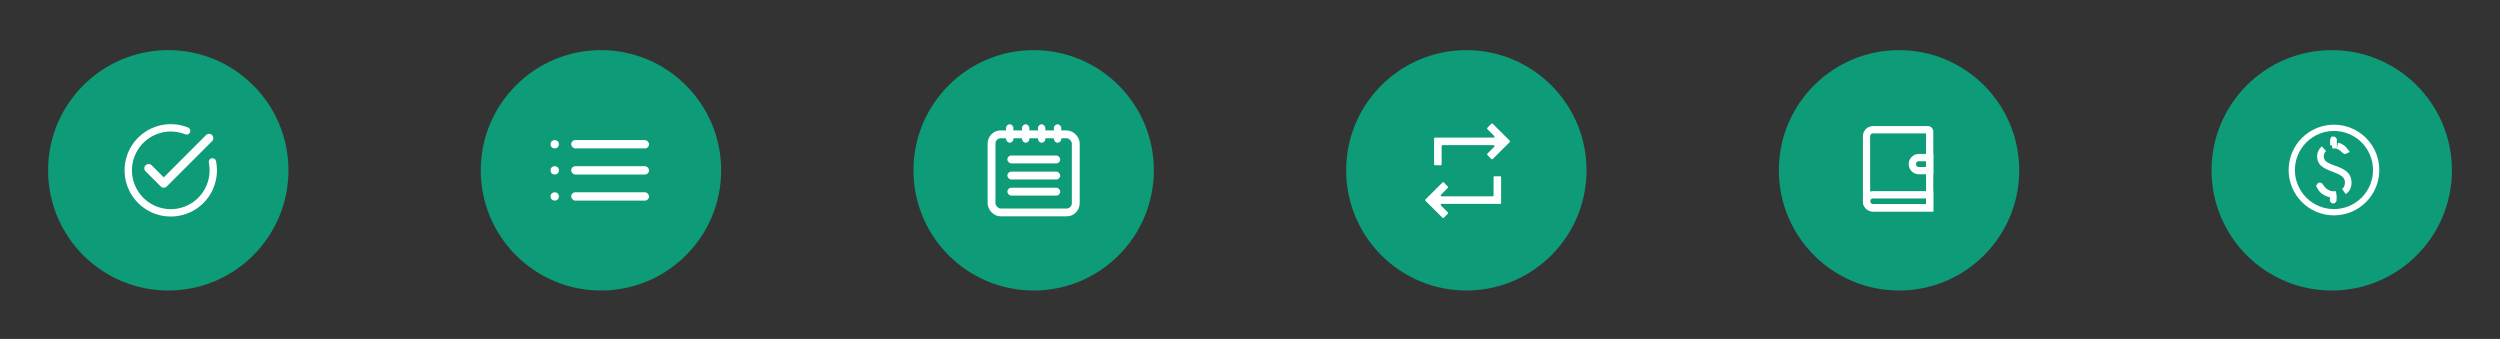 <svg width="1040" height="141" viewBox="0 0 1040 141" fill="none" xmlns="http://www.w3.org/2000/svg">
<rect x="0" y="0" width="1040" height="141" fill="#333333" stroke="none"/>
<circle cx="70" cy="70.855" r="50" fill="#0D9B78"/>
<path fill-rule="evenodd" clip-rule="evenodd" d="M77.209 55.553C73.799 54.179 70.028 53.983 66.495 54.995C62.961 56.008 59.866 58.17 57.701 61.141C55.536 64.112 54.424 67.72 54.542 71.394C54.661 75.068 56.002 78.598 58.353 81.423C60.705 84.248 63.933 86.208 67.524 86.99C71.116 87.773 74.866 87.335 78.18 85.745C81.494 84.155 84.183 81.504 85.82 78.212C87.456 74.921 87.947 71.177 87.215 67.575C87.085 66.937 87.497 66.314 88.135 66.184C88.773 66.055 89.396 66.467 89.525 67.105C90.362 71.222 89.801 75.5 87.931 79.262C86.061 83.024 82.988 86.053 79.2 87.871C75.413 89.688 71.127 90.189 67.022 89.294C62.917 88.4 59.229 86.16 56.541 82.931C53.854 79.703 52.321 75.669 52.185 71.47C52.05 67.271 53.321 63.147 55.795 59.752C58.27 56.357 61.807 53.885 65.845 52.729C69.884 51.572 74.193 51.796 78.09 53.366C78.694 53.61 78.986 54.297 78.743 54.9C78.499 55.504 77.812 55.797 77.209 55.553Z" fill="white" stroke="white" stroke-width="0.711" stroke-linecap="round"/>
<path d="M86.079 56.344C86.638 55.888 87.462 55.922 87.983 56.443C88.504 56.963 88.537 57.787 88.081 58.346L87.983 58.453L69.118 77.317C68.563 77.873 67.663 77.873 67.108 77.317C67.082 77.292 67.059 77.265 67.037 77.238L60.819 71.021C60.263 70.465 60.264 69.565 60.819 69.01C61.374 68.454 62.274 68.454 62.83 69.01L68.117 74.297L85.972 56.443L86.079 56.344Z" fill="white"/>
<path d="M86.079 56.344L85.855 56.068L85.847 56.075L85.839 56.082L86.079 56.344ZM87.983 56.443L88.234 56.191L88.234 56.191L87.983 56.443ZM88.081 58.346L88.343 58.586L88.35 58.579L88.357 58.571L88.081 58.346ZM87.983 58.453L88.234 58.705L88.24 58.699L88.245 58.694L87.983 58.453ZM69.118 77.317L69.37 77.569L69.37 77.569L69.118 77.317ZM67.108 77.317L66.856 77.569L66.856 77.569L67.108 77.317ZM67.037 77.238L67.306 77.006L67.297 76.996L67.288 76.987L67.037 77.238ZM60.819 71.021L60.567 71.272L60.567 71.272L60.819 71.021ZM60.819 69.01L60.567 68.758L60.567 68.758L60.819 69.01ZM62.83 69.01L63.081 68.758L63.081 68.758L62.83 69.01ZM68.117 74.297L67.865 74.548L68.117 74.8L68.368 74.548L68.117 74.297ZM85.972 56.443L85.732 56.181L85.726 56.186L85.721 56.191L85.972 56.443ZM86.079 56.344L86.304 56.619C86.722 56.278 87.341 56.303 87.731 56.694L87.983 56.443L88.234 56.191C87.584 55.54 86.554 55.498 85.855 56.068L86.079 56.344ZM87.983 56.443L87.731 56.694C88.122 57.085 88.147 57.703 87.806 58.121L88.081 58.346L88.357 58.571C88.927 57.872 88.885 56.842 88.234 56.191L87.983 56.443ZM88.081 58.346L87.82 58.105L87.721 58.213L87.983 58.453L88.245 58.694L88.343 58.586L88.081 58.346ZM87.983 58.453L87.731 58.202L68.867 77.066L69.118 77.317L69.37 77.569L88.234 58.705L87.983 58.453ZM69.118 77.317L68.867 77.066C68.451 77.482 67.776 77.482 67.359 77.066L67.108 77.317L66.856 77.569C67.551 78.263 68.676 78.263 69.37 77.569L69.118 77.317ZM67.108 77.317L67.359 77.066C67.345 77.052 67.332 77.037 67.306 77.006L67.037 77.238L66.767 77.471C66.787 77.493 66.82 77.532 66.856 77.569L67.108 77.317ZM67.037 77.238L67.288 76.987L61.07 70.769L60.819 71.021L60.567 71.272L66.785 77.49L67.037 77.238ZM60.819 71.021L61.07 70.769C60.654 70.353 60.654 69.678 61.07 69.261L60.819 69.01L60.567 68.758C59.873 69.453 59.873 70.578 60.567 71.272L60.819 71.021ZM60.819 69.01L61.07 69.261C61.487 68.845 62.161 68.845 62.578 69.261L62.83 69.01L63.081 68.758C62.387 68.064 61.262 68.064 60.567 68.758L60.819 69.01ZM62.83 69.01L62.578 69.261L67.865 74.548L68.117 74.297L68.368 74.046L63.081 68.758L62.83 69.01ZM68.117 74.297L68.368 74.548L86.224 56.694L85.972 56.443L85.721 56.191L67.865 74.046L68.117 74.297ZM85.972 56.443L86.213 56.704L86.32 56.606L86.079 56.344L85.839 56.082L85.732 56.181L85.972 56.443Z" fill="white"/>
<circle cx="250" cy="70.855" r="50" fill="#0D9B78"/>
<circle cx="230.77" cy="60.007" r="1.734" fill="white"/>
<rect x="237.617" y="58.273" width="32.375" height="3.469" rx="1.734" fill="white"/>
<circle cx="230.77" cy="70.867" r="1.734" fill="white"/>
<rect x="237.617" y="69.132" width="32.375" height="3.469" rx="1.734" fill="white"/>
<circle cx="230.77" cy="81.718" r="1.734" fill="white"/>
<rect x="237.617" y="79.984" width="32.375" height="3.469" rx="1.734" fill="white"/>
<circle cx="430" cy="70.855" r="50" fill="#0D9B78"/>
<rect x="419.062" y="64.694" width="21.998" height="3.265" rx="1.633" fill="white"/>
<rect x="419.062" y="71.397" width="21.998" height="3.265" rx="1.633" fill="white"/>
<rect x="419.062" y="78.1" width="21.998" height="3.265" rx="1.633" fill="white"/>
<rect x="412.484" y="55.89" width="35.035" height="32.481" rx="3.81" stroke="white" stroke-width="3.265"/>
<rect x="418.516" y="51.706" width="3.064" height="7.66" rx="1.532" fill="white"/>
<rect x="425.156" y="51.706" width="3.064" height="7.66" rx="1.532" fill="white"/>
<rect x="431.797" y="51.706" width="3.064" height="7.66" rx="1.532" fill="white"/>
<rect x="438.426" y="51.706" width="3.064" height="7.66" rx="1.532" fill="white"/>
<circle cx="610" cy="70.855" r="50" fill="#0D9B78"/>
<path d="M600.65 90.591C600.493 90.752 600.235 90.754 600.076 90.595L592.994 83.534C592.835 83.376 592.835 83.12 592.994 82.962L600.076 75.9C600.235 75.742 600.493 75.744 600.65 75.904L602.296 77.593C602.45 77.752 602.448 78.005 602.292 78.161L599.453 80.991C599.198 81.245 599.378 81.681 599.738 81.681H620.922C621.145 81.681 621.325 81.5 621.325 81.277V73.725C621.325 73.502 621.506 73.322 621.729 73.322H624.066C624.289 73.322 624.469 73.502 624.469 73.725V84.411C624.469 84.634 624.289 84.815 624.066 84.815H599.738C599.378 84.815 599.198 85.25 599.453 85.504L602.292 88.335C602.448 88.491 602.45 88.744 602.296 88.902L600.65 90.591ZM596.98 68.74C596.757 68.74 596.577 68.56 596.577 68.337V57.651C596.577 57.428 596.757 57.247 596.98 57.247H621.308C621.668 57.247 621.848 56.812 621.593 56.558L618.754 53.727C618.598 53.571 618.596 53.318 618.75 53.16L620.396 51.471C620.553 51.31 620.811 51.309 620.97 51.467L628.052 58.528C628.211 58.686 628.211 58.942 628.052 59.1L620.97 66.162C620.811 66.32 620.553 66.319 620.396 66.158L618.75 64.469C618.596 64.311 618.598 64.058 618.754 63.901L621.593 61.071C621.848 60.817 621.668 60.381 621.308 60.381H600.124C599.901 60.381 599.721 60.562 599.721 60.785V68.337C599.721 68.56 599.54 68.74 599.317 68.74H596.98Z" fill="white"/>
<circle cx="790" cy="70.855" r="50" fill="#0D9B78"/>
<path fill-rule="evenodd" clip-rule="evenodd" d="M801.608 55.125H779.14C778.299 55.125 777.617 55.817 777.617 56.672V83.748C777.617 84.602 778.299 85.295 779.14 85.295H801.608V55.125ZM779.14 52.804C777.037 52.804 775.332 54.536 775.332 56.672V83.748C775.332 85.884 777.037 87.615 779.14 87.615H803.893V54.738C803.893 53.67 803.041 52.804 801.989 52.804H779.14Z" fill="white" stroke="white" stroke-width="0.719"/>
<path fill-rule="evenodd" clip-rule="evenodd" d="M801.608 82.203H779.14C778.299 82.203 777.617 82.895 777.617 83.75C777.617 84.605 778.299 85.297 779.14 85.297H801.608V82.203ZM779.14 79.882C777.037 79.882 775.332 81.614 775.332 83.75C775.332 85.886 777.037 87.618 779.14 87.618H803.893V79.882H779.14Z" fill="white" stroke="white" stroke-width="0.719"/>
<path fill-rule="evenodd" clip-rule="evenodd" d="M801.614 66.726H798.187C797.346 66.726 796.664 67.419 796.664 68.273C796.664 69.127 797.346 69.82 798.187 69.82H801.614V66.726ZM798.187 64.406C796.084 64.406 794.379 66.137 794.379 68.273C794.379 70.409 796.084 72.141 798.187 72.141H803.898V64.406H798.187Z" fill="white" stroke="white" stroke-width="0.719"/>
<circle cx="970" cy="70.855" r="50" fill="#0D9B78"/>
<path d="M966.73 61.862C965.851 62.695 965.403 63.776 965.403 65.014C965.403 66.343 965.914 67.495 966.974 68.303C967.866 68.983 969.48 69.674 971.609 70.402C973.991 71.263 975.335 72.147 975.94 72.937C976.602 73.8 976.934 74.782 976.934 75.933C976.934 77.504 976.472 78.52 975.688 79.194L975.525 79.325C975.378 79.436 975.228 79.541 975.077 79.641C976.262 78.77 976.802 77.458 976.802 75.933C976.802 74.492 976.24 73.258 975.117 72.365C974.143 71.59 972.484 70.817 970.309 70.019L970.3 70.016C968.274 69.289 966.973 68.526 966.244 67.793C965.599 67.144 965.231 66.263 965.231 65.014C965.232 64.04 965.566 63.142 966.312 62.282C966.439 62.134 966.579 61.994 966.73 61.862ZM972.372 60.654C972.926 60.745 973.46 60.949 973.984 61.282C974.601 61.672 975.117 62.151 975.544 62.72C975.538 62.723 975.532 62.728 975.524 62.731L975.52 62.732C975.44 62.701 975.34 62.641 975.223 62.498L975.218 62.492L975.021 62.266C974.547 61.753 973.988 61.338 973.353 61.021L973.352 61.02C973.039 60.864 972.711 60.744 972.372 60.654ZM970.538 80.992L969.505 80.77C968.398 80.532 967.485 80.122 966.735 79.563L966.465 79.348C965.86 78.835 965.342 78.172 964.919 77.339C964.935 77.306 964.945 77.292 964.948 77.289C964.949 77.289 964.956 77.285 964.969 77.281L964.983 77.276L964.999 77.27C965.027 77.259 965.04 77.258 965.044 77.258C965.05 77.258 965.07 77.259 965.111 77.274H965.112C965.136 77.282 965.183 77.297 965.252 77.417V77.419C965.872 78.494 966.672 79.363 967.665 79.977C968.666 80.595 969.782 80.899 970.98 80.899C971.298 80.899 971.611 80.879 971.918 80.842C971.893 80.846 971.867 80.85 971.842 80.854L970.709 81.007V83.239C970.708 83.239 970.708 83.24 970.707 83.242C970.703 83.248 970.693 83.26 970.675 83.279L970.674 83.279C970.656 83.298 970.642 83.307 970.636 83.312C970.634 83.313 970.633 83.313 970.632 83.314C970.63 83.314 970.627 83.315 970.624 83.315C970.62 83.315 970.616 83.314 970.614 83.314C970.613 83.313 970.612 83.312 970.611 83.312C970.605 83.307 970.592 83.298 970.574 83.279L970.572 83.279C970.554 83.26 970.544 83.248 970.54 83.242C970.539 83.241 970.539 83.24 970.538 83.24V80.992ZM970.64 58.219C970.64 58.218 970.642 58.217 970.643 58.216C970.647 58.21 970.657 58.197 970.675 58.179L970.676 58.178C970.694 58.16 970.706 58.149 970.713 58.145L970.715 58.143H970.735C970.736 58.143 970.737 58.144 970.738 58.145C970.745 58.149 970.757 58.16 970.775 58.178L970.776 58.179C970.794 58.197 970.804 58.209 970.809 58.216C970.809 58.217 970.81 58.218 970.811 58.219C970.811 58.221 970.812 58.224 970.812 58.229V60.457C970.8 60.457 970.788 60.457 970.776 60.457C970.569 60.457 970.365 60.464 970.164 60.479L970.64 60.388V58.219Z" fill="white" stroke="white" stroke-width="2.615"/>
<circle cx="970.93" cy="70.73" r="17.556" stroke="white" stroke-width="2.615"/>
</svg>
